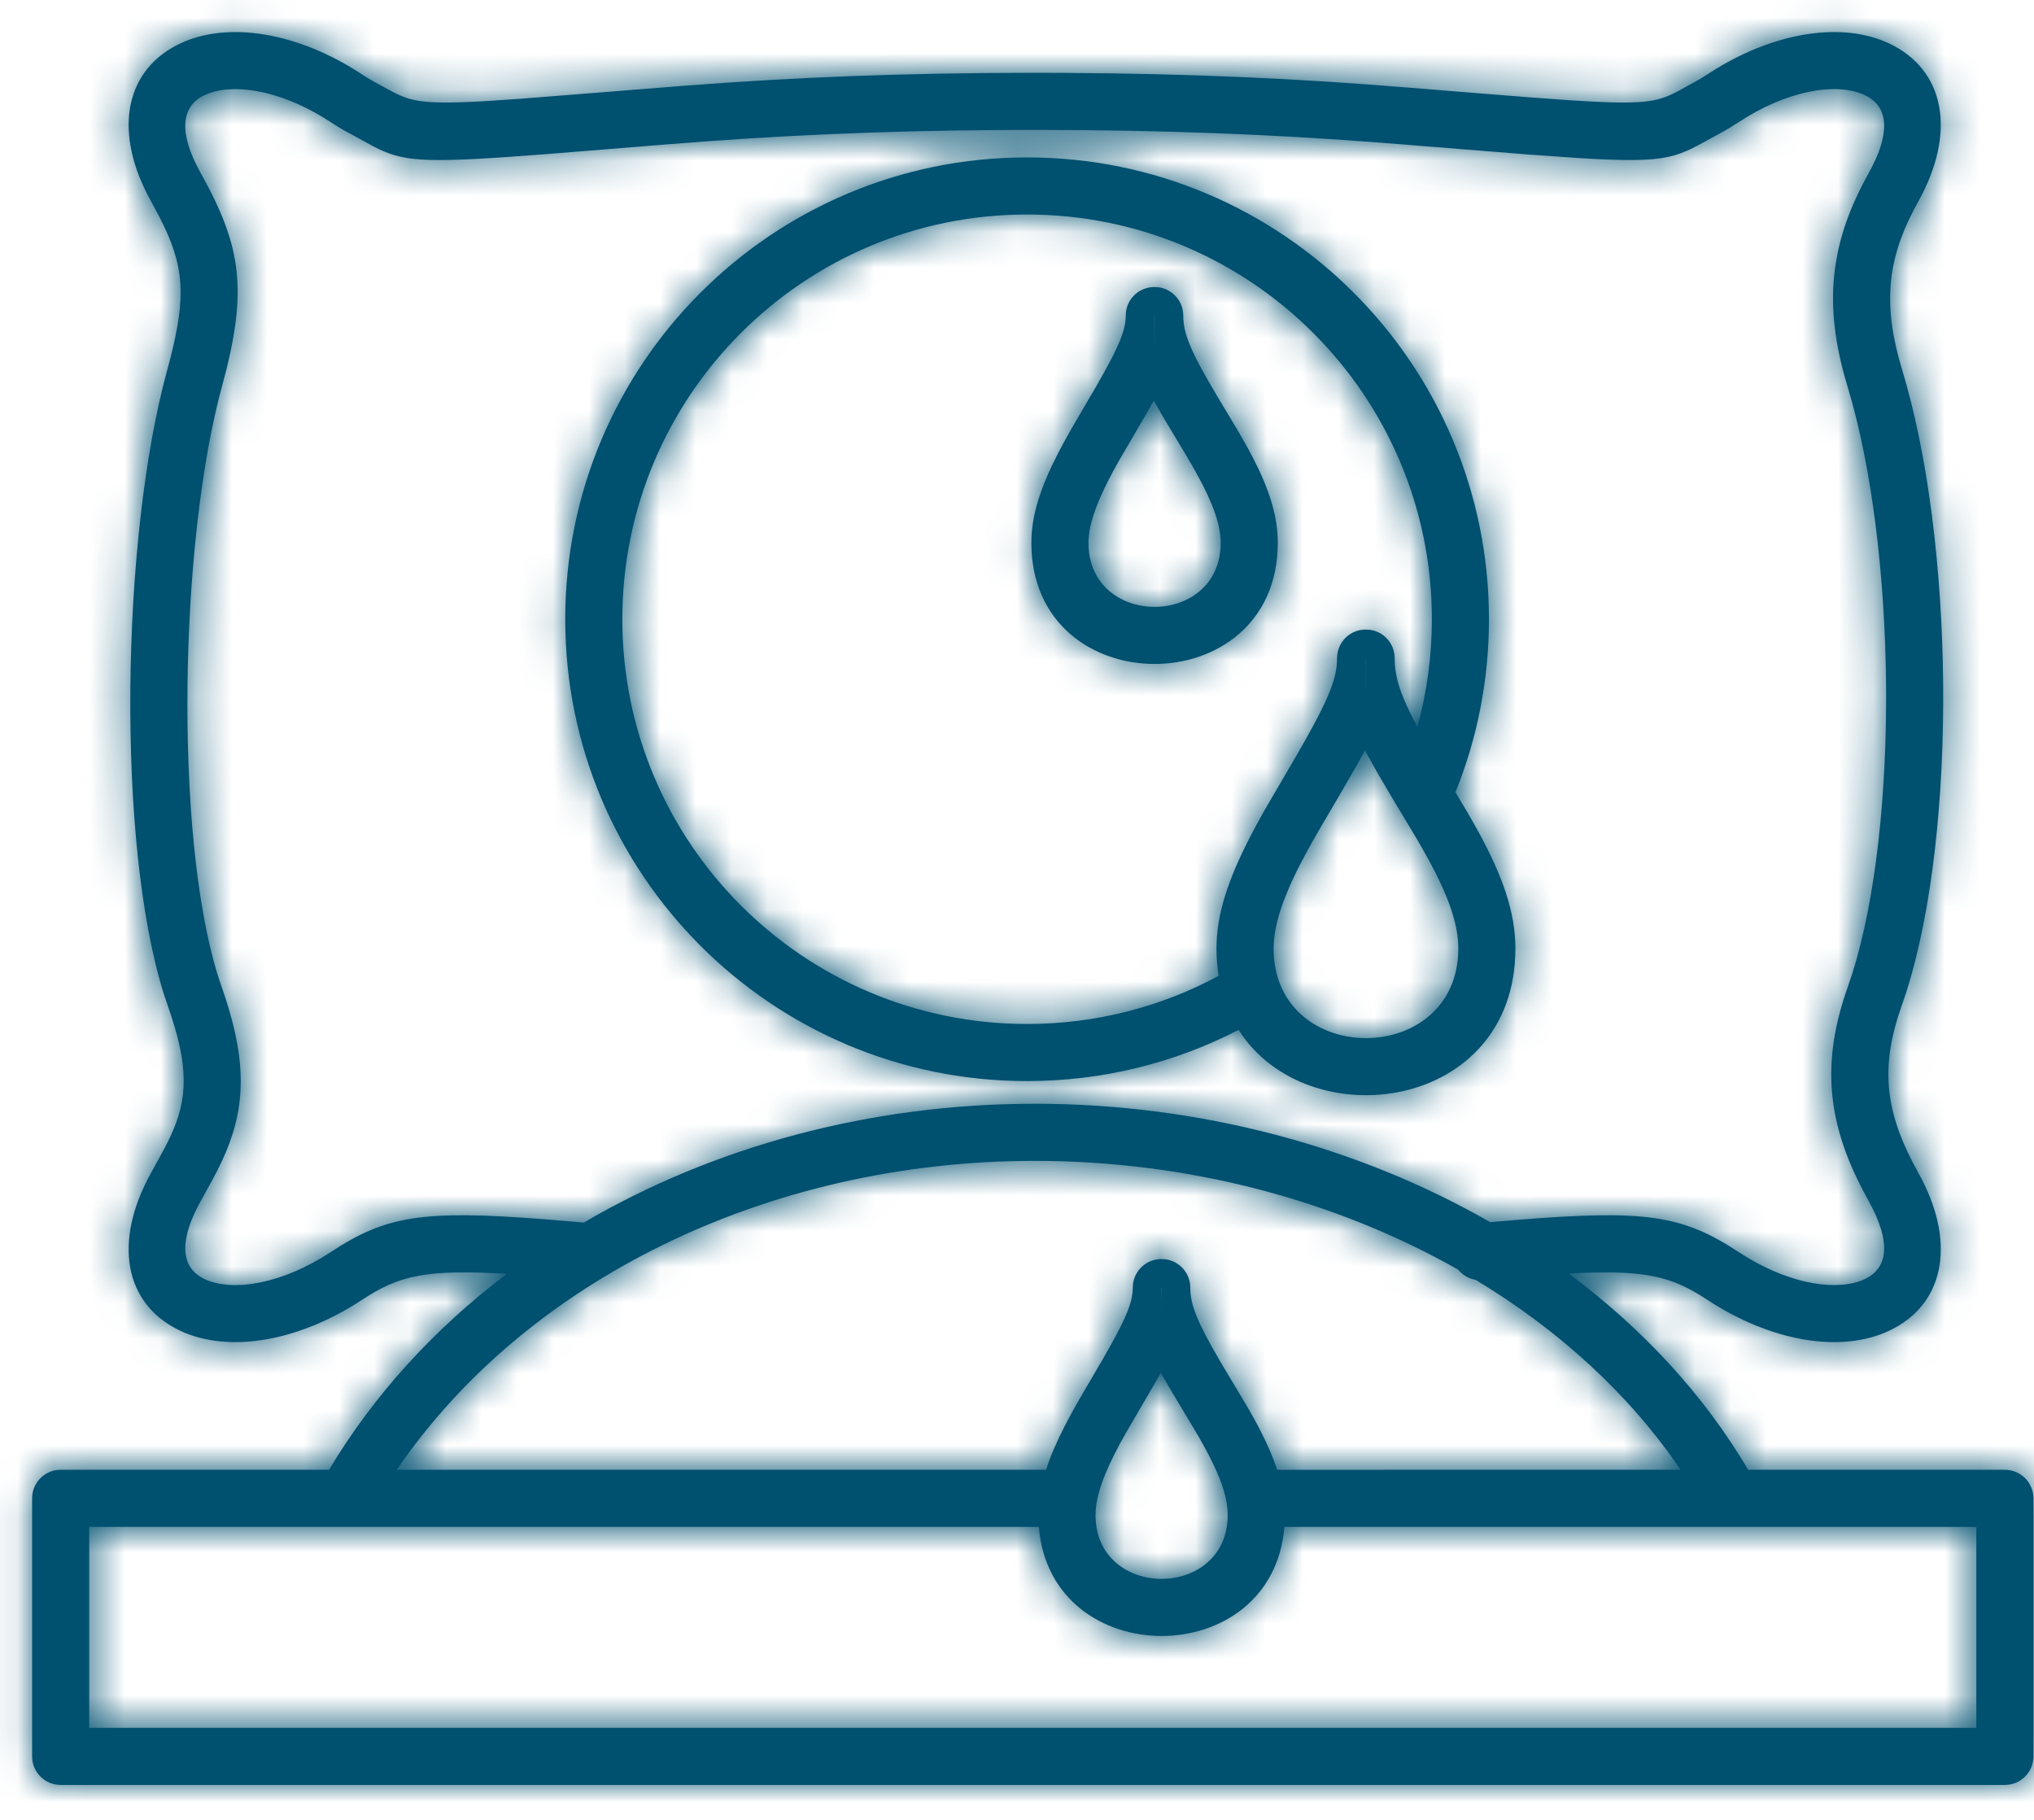 <?xml version="1.0" encoding="UTF-8"?>
<svg width="57px" height="51px" viewBox="0 0 57 51" version="1.1" xmlns="http://www.w3.org/2000/svg" xmlns:xlink="http://www.w3.org/1999/xlink">
    <!-- Generator: Sketch 53.2 (72643) - https://sketchapp.com -->
    <title>icon/Symptoms/Stomach issue</title>
    <desc>Created with Sketch.</desc>
    <defs>
        <path d="M34.71,28.862 C32.896,29.798 30.875,30.296 28.782,30.296 C21.635,30.296 15.84,24.502 15.84,17.354 C15.84,10.206 21.635,4.411 28.782,4.411 C35.931,4.411 41.726,10.205 41.726,17.354 C41.726,19.037 41.404,20.676 40.787,22.202 L41.006,22.568 C41.073,22.679 41.133,22.782 41.189,22.88 L41.429,23.307 C42.114,24.561 42.467,25.575 42.467,26.579 C42.467,31.15 36.647,31.911 34.71,28.862 Z M39.72,20.373 C39.988,19.4 40.126,18.387 40.126,17.354 C40.126,11.089 35.048,6.011 28.782,6.011 C22.518,6.011 17.44,11.089 17.44,17.354 C17.44,23.618 22.518,28.696 28.782,28.696 C30.685,28.696 32.517,28.228 34.149,27.348 C34.111,27.105 34.09,26.849 34.09,26.579 C34.09,25.629 34.413,24.649 35.041,23.436 L35.204,23.128 C35.285,22.977 35.368,22.829 35.459,22.669 L36.311,21.21 C37.212,19.652 37.469,19.046 37.469,18.443 C37.469,18.001 37.827,17.643 38.269,17.643 L38.383,17.649 C38.778,17.698 39.083,18.035 39.083,18.443 C39.083,18.972 39.245,19.486 39.72,20.373 Z M29.113,42.789 L9.707,42.789 C9.69,42.79 9.673,42.79 9.655,42.789 L2.5,42.789 L2.5,48.421 L55.384,48.421 L55.384,42.789 L35.992,42.79 C35.667,46.866 29.438,46.866 29.113,42.789 Z M30.725,42.146 C30.709,42.253 30.7,42.356 30.7,42.453 C30.7,44.844 34.405,44.844 34.405,42.453 C34.405,42.354 34.397,42.251 34.38,42.143 C34.377,42.129 34.375,42.114 34.373,42.099 C34.3,41.679 34.1,41.186 33.767,40.576 L33.59,40.26 C33.558,40.205 33.525,40.148 33.488,40.087 L32.855,39.031 L32.53,38.469 L32.308,38.859 L31.543,40.172 C31.492,40.261 31.445,40.346 31.399,40.431 L31.277,40.663 C30.982,41.235 30.803,41.702 30.733,42.096 C30.731,42.113 30.728,42.129 30.725,42.146 Z M29.314,41.189 C29.439,40.799 29.619,40.387 29.851,39.936 L30.068,39.531 L30.23,39.243 L30.913,38.074 C31.485,37.08 31.697,36.612 31.737,36.227 L31.751,35.984 C31.8,35.589 32.137,35.284 32.544,35.284 L32.656,35.29 C33.051,35.34 33.356,35.676 33.356,36.084 C33.356,36.57 33.555,37.06 34.188,38.141 L34.953,39.422 L35.172,39.809 L35.315,40.079 C35.517,40.473 35.677,40.839 35.791,41.19 L47.097,41.189 C45.675,39.09 43.699,37.28 41.353,35.866 C41.158,35.834 40.985,35.73 40.864,35.581 C37.459,33.649 33.329,32.532 28.997,32.532 C21.473,32.532 14.712,35.917 11.119,41.189 L29.314,41.189 Z M9.221,41.189 C10.48,39.083 12.179,37.229 14.204,35.698 C11.926,35.564 11.182,35.744 10.149,36.424 C8.37,37.595 6.409,37.931 5.052,37.293 C3.483,36.555 3.157,34.801 4.235,32.865 C4.262,32.816 4.288,32.77 4.312,32.726 L4.62,32.162 L4.768,31.864 C5.274,30.786 5.298,29.875 4.699,28.177 L4.588,27.844 C3.26,23.618 3.392,15.098 4.681,10.389 L4.757,10.105 C5.236,8.258 5.159,7.422 4.462,6.068 L4.128,5.445 C3.181,3.591 3.538,1.931 5.052,1.218 C6.409,0.58 8.371,0.915 10.149,2.087 L10.35,2.214 L10.548,2.326 C11.414,2.791 11.488,2.952 13.513,2.839 L14.55,2.771 L19.202,2.401 C22.259,2.167 25.291,2.042 28.972,2.041 L29.8,2.043 C33.392,2.062 36.383,2.203 39.446,2.453 L41.442,2.615 C45.541,2.947 46.171,2.966 46.866,2.635 L47.033,2.55 L47.643,2.213 L48.076,1.939 C49.791,0.888 51.642,0.607 52.94,1.218 C54.509,1.956 54.835,3.71 53.758,5.645 L53.627,5.888 C52.878,7.333 52.763,8.58 53.306,10.368 L53.428,10.79 C54.819,15.808 54.821,23.879 53.294,28.179 L53.201,28.455 C52.683,30.088 52.887,31.304 53.758,32.866 L53.865,33.066 C54.811,34.92 54.455,36.58 52.94,37.293 C51.583,37.931 49.622,37.595 47.843,36.424 L47.622,36.284 C46.719,35.735 45.942,35.582 43.959,35.689 C46.027,37.226 47.749,39.085 48.989,41.189 L56.184,41.189 C56.625,41.189 56.984,41.547 56.984,41.989 L56.984,49.221 C56.984,49.663 56.625,50.021 56.184,50.021 L1.7,50.021 C1.258,50.021 0.9,49.663 0.9,49.221 L0.9,41.989 C0.9,41.547 1.258,41.189 1.7,41.189 L9.221,41.189 Z M41.76,34.25 C45.722,33.902 46.905,33.968 48.44,34.908 L48.949,35.23 C50.229,36.003 51.513,36.196 52.259,35.845 C52.894,35.546 53.025,34.839 52.36,33.645 L52.218,33.382 C51.212,31.466 51.024,29.787 51.786,27.643 L51.907,27.283 C53.233,23.102 53.151,15.362 51.775,10.833 L51.685,10.521 C51.094,8.362 51.337,6.701 52.36,4.866 L52.454,4.69 C53.011,3.602 52.862,2.95 52.259,2.666 C51.469,2.294 50.076,2.532 48.723,3.424 L48.463,3.587 L48.203,3.735 C46.959,4.403 46.923,4.599 44.169,4.425 L42.764,4.325 L38.668,3.996 C35.643,3.765 32.645,3.642 28.997,3.641 L28.224,3.643 C24.665,3.661 21.708,3.801 18.676,4.047 L15.331,4.317 C12.061,4.57 11.393,4.548 10.619,4.179 L10.442,4.09 L9.617,3.639 C9.501,3.572 9.386,3.5 9.269,3.423 L9.043,3.281 C7.764,2.508 6.48,2.315 5.733,2.666 C5.099,2.965 4.967,3.672 5.632,4.865 C6.775,6.914 6.953,8.15 6.225,10.812 L6.126,11.189 C4.977,15.812 4.917,23.986 6.207,27.644 L6.312,27.951 C6.938,29.862 6.872,31.147 6.216,32.544 C6.173,32.635 6.134,32.716 6.091,32.801 L5.943,33.081 L5.538,33.82 C4.982,34.909 5.13,35.561 5.733,35.845 C6.524,36.217 7.917,35.978 9.269,35.088 L9.545,34.912 C11.039,33.995 12.191,33.906 15.896,34.221 L16.36,34.261 C19.983,32.141 24.361,30.932 28.997,30.932 C33.647,30.932 38.09,32.143 41.76,34.25 Z M28.903,15.213 C28.903,14.441 29.159,13.656 29.656,12.692 L29.797,12.425 C29.872,12.287 29.948,12.152 30.034,12.001 L30.703,10.856 L30.927,10.461 C31.368,9.668 31.525,9.271 31.545,8.923 L31.553,8.743 C31.603,8.349 31.939,8.044 32.347,8.044 L32.459,8.05 C32.853,8.099 33.159,8.436 33.159,8.844 C33.159,9.358 33.382,9.878 34.107,11.098 L34.671,12.037 L34.876,12.393 C34.908,12.449 34.939,12.504 34.97,12.561 L35.114,12.832 C35.571,13.719 35.808,14.464 35.808,15.213 C35.808,19.738 28.903,19.738 28.903,15.213 Z M32.359,8.844 L32.347,8.844 L32.347,9.644 L32.359,9.644 L32.359,8.844 Z M32.333,11.229 L32.111,11.619 L31.347,12.929 C31.297,13.018 31.25,13.102 31.204,13.187 L31.081,13.42 C30.692,14.176 30.503,14.748 30.503,15.213 C30.503,17.605 34.208,17.605 34.208,15.213 C34.208,14.717 34,14.123 33.566,13.329 L33.402,13.036 C33.343,12.934 33.279,12.825 33.204,12.7 L32.57,11.642 L32.333,11.229 Z M32.556,36.084 L32.544,36.084 L32.544,36.884 L32.556,36.884 L32.556,36.084 Z M38.283,18.443 L38.269,18.443 L38.269,19.243 L38.283,19.243 L38.283,18.443 Z M38.463,21.414 L38.251,21.027 L38.018,21.45 C37.892,21.673 37.753,21.915 37.598,22.18 L36.943,23.298 L36.768,23.605 L36.611,23.889 C35.992,25.032 35.691,25.881 35.691,26.579 C35.691,29.93 40.867,29.93 40.867,26.579 C40.867,25.902 40.592,25.113 40.024,24.073 L39.826,23.72 C39.791,23.659 39.755,23.596 39.716,23.53 L38.981,22.305 L38.58,21.621 C38.539,21.55 38.5,21.481 38.463,21.414 Z" id="path-1"></path>
    </defs>
    <g id="Symbols" stroke="none" stroke-width="1" fill="none" fill-rule="evenodd">
        <g id="icon/Symptoms/Night-sweats" transform="translate(-3, -7)">
            <g id="icon/Symptoms/Stomach-issue" transform="translate(3, 7)">
                <mask id="mask-2" fill="white">
                    <use xlink:href="#path-1"></use>
                </mask>
                <use id="Combined-Shape" fill="#005070" fill-rule="nonzero" xlink:href="#path-1"></use>
                <g id="Color/navy" mask="url(#mask-2)" fill="#005070">
                    <g transform="translate(-3, -7)" id="color/primary">
                        <rect x="0" y="0" width="64" height="64"></rect>
                    </g>
                </g>
            </g>
        </g>
    </g>
</svg>